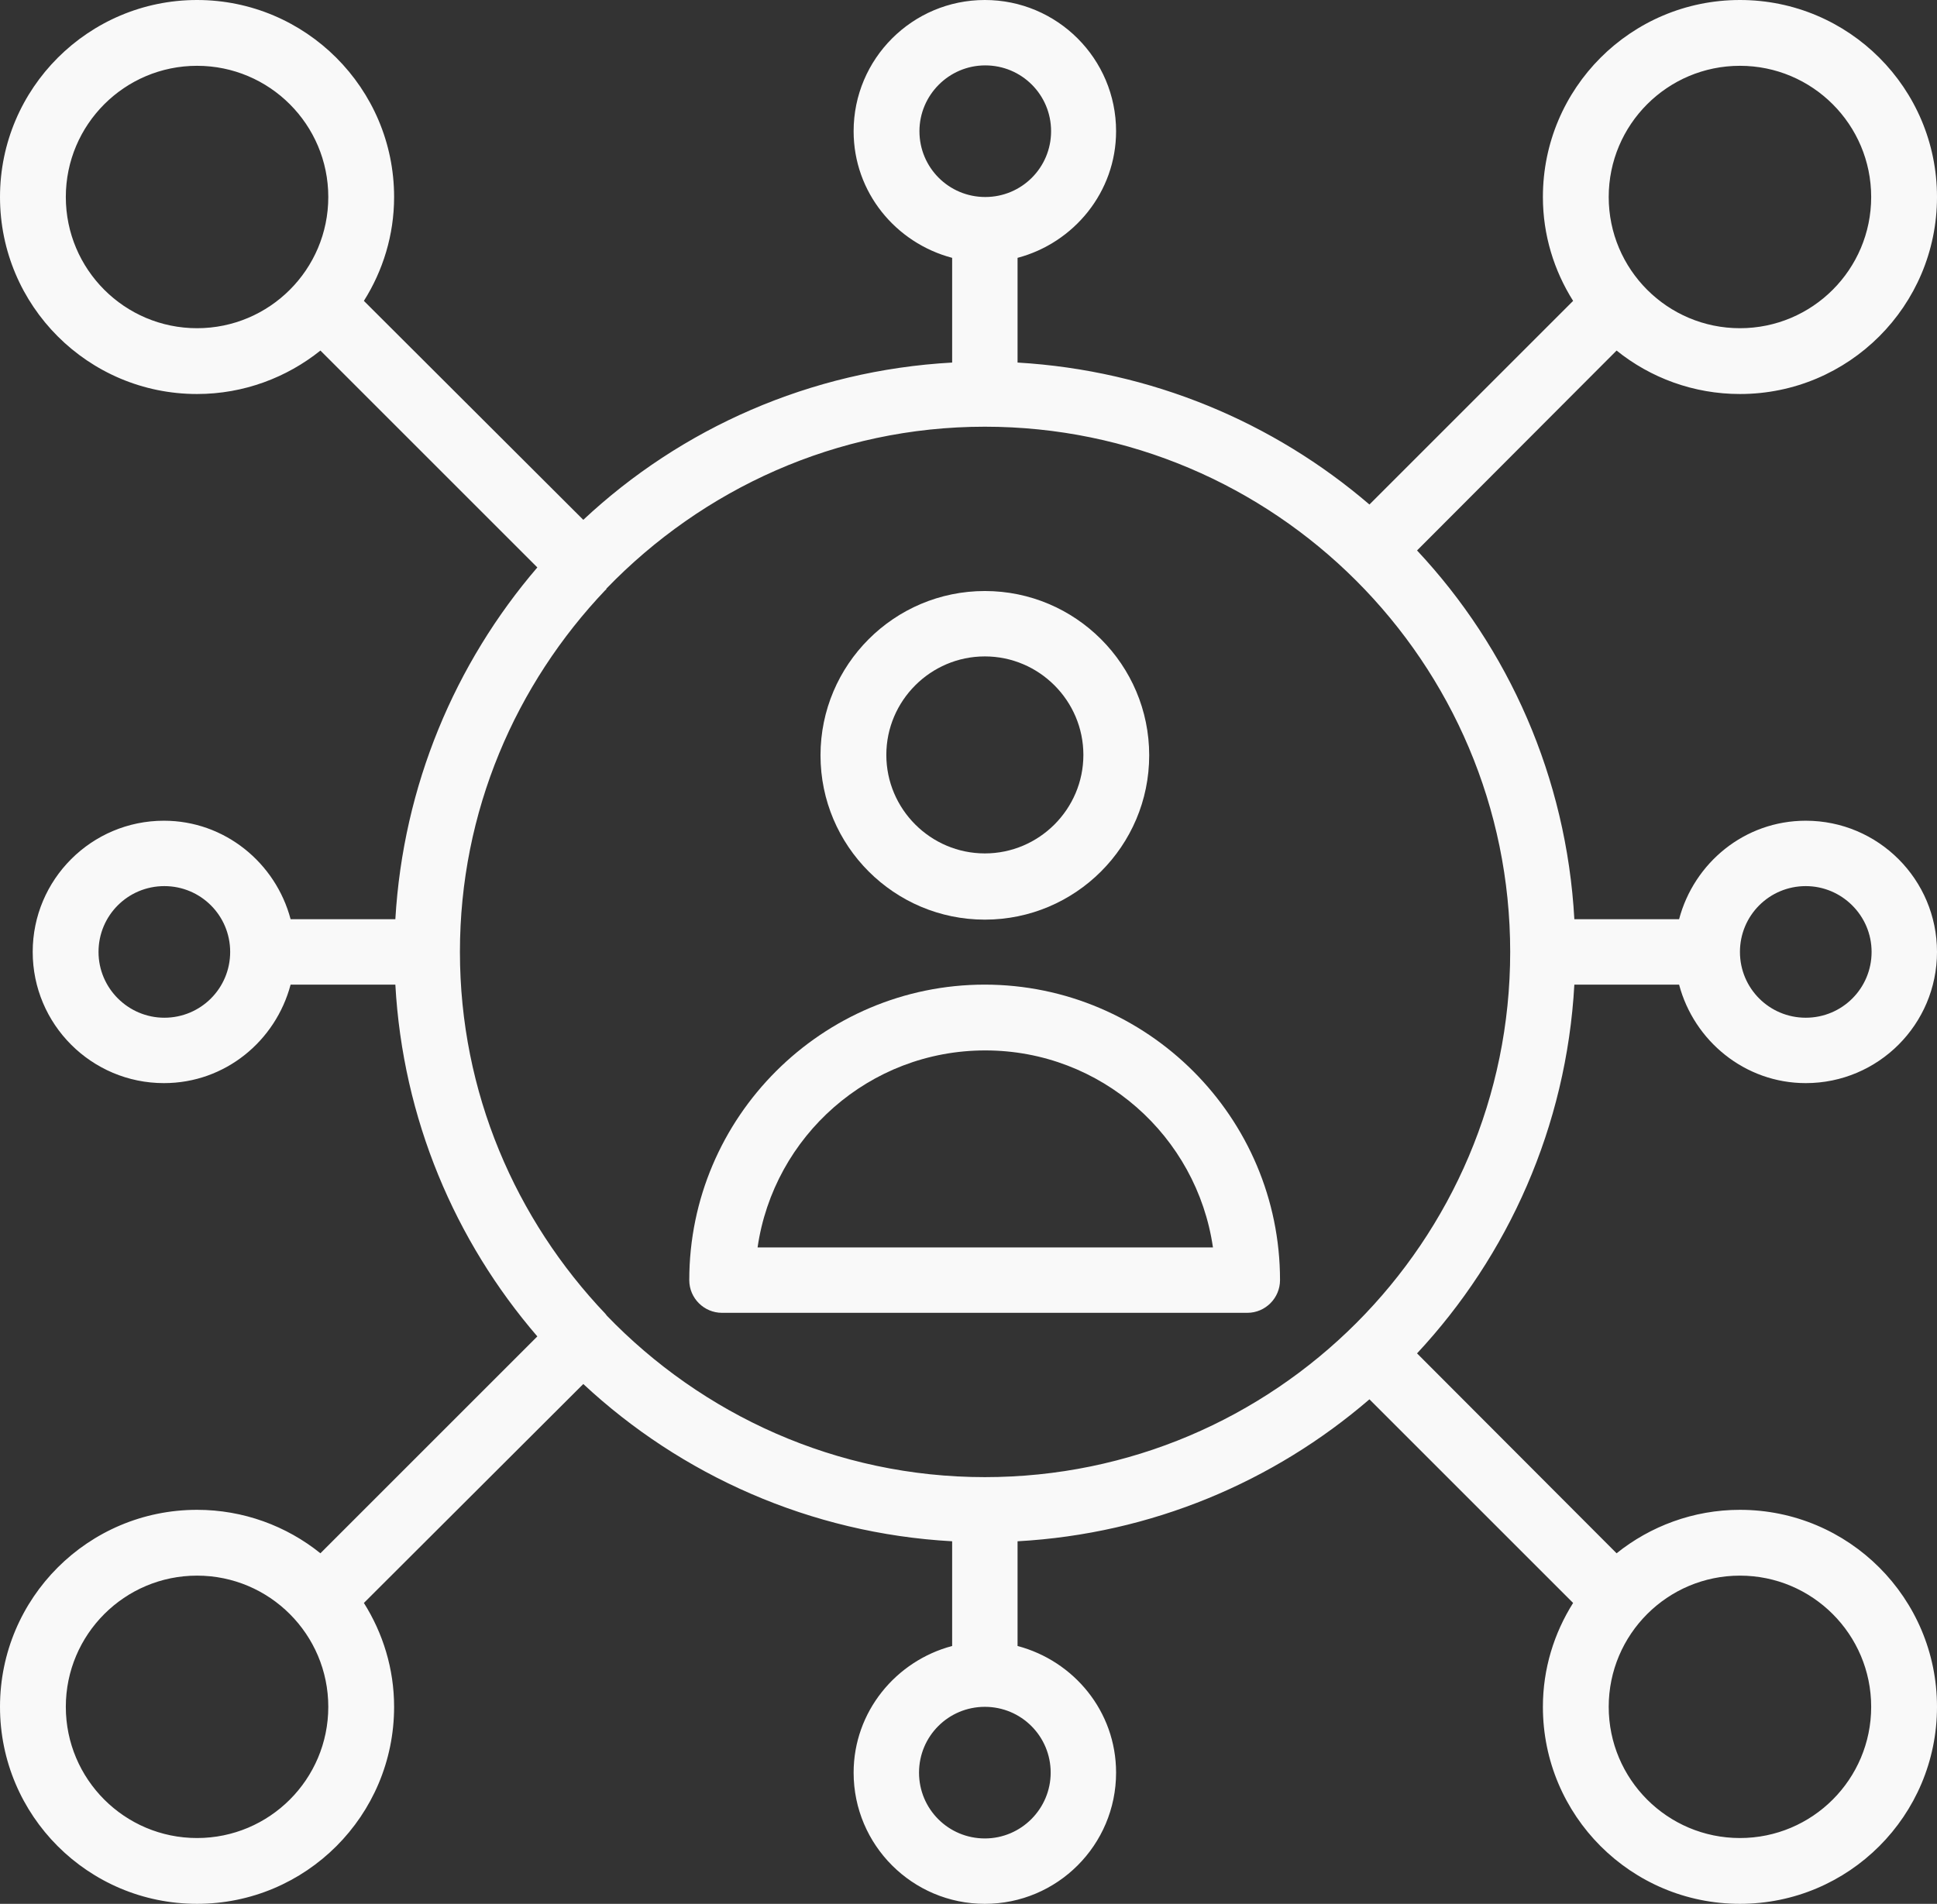 <?xml version="1.0" encoding="UTF-8"?> <svg xmlns="http://www.w3.org/2000/svg" id="Layer_1" data-name="Layer 1" viewBox="0 0 46.79 46"><rect x="0" y="0" width="46.79" height="46" fill="#333333" stroke="none"/><defs><style> .cls-1 { fill: #f9f9f9; stroke-width: 0px; } </style></defs><path class="cls-1" d="M14.64,31.76s0,0-.02,0c0,0,.02.02.02.03v-.02h0ZM14.62,14.25s0,0,.02,0v-.02s-.02.02-.02.03h0ZM23.79,14.28c-2.19,0-3.97,1.78-3.97,3.97s1.78,3.97,3.97,3.97,3.97-1.78,3.97-3.97-1.78-3.97-3.97-3.97ZM23.79,20.62c-1.31,0-2.38-1.07-2.38-2.38s1.07-2.38,2.38-2.38,2.38,1.07,2.38,2.38-1.07,2.38-2.38,2.38ZM23.79,23.79c-3.93,0-7.14,3.2-7.14,7.14,0,.44.36.79.79.79h12.69c.44,0,.79-.36.79-.79,0-3.93-3.2-7.14-7.14-7.14ZM18.3,30.14c.39-2.69,2.7-4.76,5.5-4.76s5.11,2.07,5.5,4.76h-10.99ZM14.64,31.76s0,0-.02,0c0,0,.02.02.02.03v-.02h0ZM14.62,14.25s0,0,.02,0v-.02s-.02.02-.02.03h0ZM23.79,14.28c-2.19,0-3.97,1.78-3.97,3.97s1.78,3.97,3.97,3.97,3.97-1.78,3.97-3.97-1.78-3.97-3.97-3.97ZM23.79,20.62c-1.31,0-2.38-1.07-2.38-2.38s1.07-2.38,2.38-2.38,2.38,1.07,2.38,2.38-1.07,2.38-2.38,2.38ZM23.79,23.79c-3.93,0-7.14,3.2-7.14,7.14,0,.44.36.79.79.79h12.69c.44,0,.79-.36.79-.79,0-3.93-3.2-7.14-7.14-7.14ZM18.3,30.14c.39-2.69,2.7-4.76,5.5-4.76s5.11,2.07,5.5,4.76h-10.99ZM14.64,31.76s0,0-.02,0c0,0,.02.02.02.03v-.02h0ZM14.62,14.25s0,0,.02,0v-.02s-.02.02-.02.03h0ZM23.79,14.28c-2.19,0-3.97,1.78-3.97,3.97s1.78,3.97,3.97,3.97,3.97-1.78,3.97-3.97-1.78-3.97-3.97-3.97ZM23.79,20.62c-1.31,0-2.38-1.07-2.38-2.38s1.07-2.38,2.38-2.38,2.38,1.07,2.38,2.38-1.07,2.38-2.38,2.38ZM23.79,23.79c-3.93,0-7.14,3.2-7.14,7.14,0,.44.36.79.79.79h12.69c.44,0,.79-.36.79-.79,0-3.93-3.2-7.14-7.14-7.14ZM18.3,30.14c.39-2.69,2.7-4.76,5.5-4.76s5.11,2.07,5.5,4.76h-10.99ZM14.64,31.76s0,0-.02,0c0,0,.02.02.02.03v-.02h0ZM14.62,14.25s0,0,.02,0v-.02s-.02.02-.02.03h0ZM23.79,14.28c-2.19,0-3.97,1.78-3.97,3.97s1.78,3.97,3.97,3.97,3.97-1.78,3.97-3.97-1.78-3.97-3.97-3.97ZM23.79,20.62c-1.31,0-2.38-1.07-2.38-2.38s1.07-2.38,2.38-2.38,2.38,1.07,2.38,2.38-1.07,2.38-2.38,2.38ZM23.79,23.79c-3.93,0-7.14,3.2-7.14,7.14,0,.44.36.79.79.79h12.69c.44,0,.79-.36.79-.79,0-3.93-3.2-7.14-7.14-7.14ZM18.3,30.14c.39-2.69,2.7-4.76,5.5-4.76s5.11,2.07,5.5,4.76h-10.99ZM14.64,31.76s0,0-.02,0c0,0,.02.02.02.03v-.02h0ZM14.62,14.25s0,0,.02,0v-.02s-.02.02-.02.03h0ZM23.79,14.28c-2.19,0-3.97,1.78-3.97,3.97s1.78,3.97,3.97,3.97,3.97-1.78,3.97-3.97-1.78-3.97-3.97-3.97ZM23.79,20.62c-1.31,0-2.38-1.07-2.38-2.38s1.07-2.38,2.38-2.38,2.38,1.07,2.38,2.38-1.07,2.38-2.38,2.38ZM23.79,23.79c-3.93,0-7.14,3.2-7.14,7.14,0,.44.36.79.79.79h12.69c.44,0,.79-.36.79-.79,0-3.93-3.2-7.14-7.14-7.14ZM18.3,30.14c.39-2.69,2.7-4.76,5.5-4.76s5.11,2.07,5.5,4.76h-10.99ZM23.79,23.79c-3.93,0-7.14,3.2-7.14,7.14,0,.44.36.79.79.79h12.69c.44,0,.79-.36.79-.79,0-3.93-3.2-7.14-7.14-7.14ZM18.3,30.14c.39-2.69,2.7-4.76,5.5-4.76s5.11,2.07,5.5,4.76h-10.99ZM23.79,14.28c-2.19,0-3.97,1.78-3.97,3.97s1.78,3.97,3.97,3.97,3.97-1.78,3.97-3.97-1.78-3.97-3.97-3.97ZM23.79,20.62c-1.31,0-2.38-1.07-2.38-2.38s1.07-2.38,2.38-2.38,2.38,1.07,2.38,2.38-1.07,2.38-2.38,2.38ZM14.62,14.25s0,0,.02,0v-.02s-.02.02-.02.03h0ZM14.64,31.76s0,0-.02,0c0,0,.02.02.02.03v-.02h0ZM23.79,23.79c-3.93,0-7.14,3.2-7.14,7.14,0,.44.36.79.79.79h12.69c.44,0,.79-.36.79-.79,0-3.93-3.2-7.14-7.14-7.14ZM18.3,30.14c.39-2.69,2.7-4.76,5.5-4.76s5.11,2.07,5.5,4.76h-10.99ZM23.79,14.28c-2.19,0-3.97,1.78-3.97,3.97s1.78,3.97,3.97,3.97,3.97-1.78,3.97-3.97-1.78-3.97-3.97-3.97ZM23.79,20.62c-1.31,0-2.38-1.07-2.38-2.38s1.07-2.38,2.38-2.38,2.38,1.07,2.38,2.38-1.07,2.38-2.38,2.38ZM14.62,14.25s0,0,.02,0v-.02s-.02.02-.02.03h0ZM14.64,31.76s0,0-.02,0c0,0,.02.02.02.03v-.02h0ZM23.79,23.79c-3.93,0-7.14,3.2-7.14,7.14,0,.44.36.79.79.79h12.69c.44,0,.79-.36.79-.79,0-3.93-3.2-7.14-7.14-7.14ZM18.3,30.14c.39-2.69,2.7-4.76,5.5-4.76s5.11,2.07,5.5,4.76h-10.99ZM23.79,14.28c-2.19,0-3.97,1.78-3.97,3.97s1.78,3.97,3.97,3.97,3.97-1.78,3.97-3.97-1.78-3.97-3.97-3.97ZM23.79,20.62c-1.31,0-2.38-1.07-2.38-2.38s1.07-2.38,2.38-2.38,2.38,1.07,2.38,2.38-1.07,2.38-2.38,2.38ZM14.62,14.25s0,0,.02,0v-.02s-.02.02-.02.03h0ZM14.64,31.76s0,0-.02,0c0,0,.02.02.02.03v-.02h0ZM23.79,23.79c-3.93,0-7.14,3.2-7.14,7.14,0,.44.36.79.79.79h12.69c.44,0,.79-.36.79-.79,0-3.93-3.2-7.14-7.14-7.14ZM18.3,30.14c.39-2.69,2.7-4.76,5.5-4.76s5.11,2.07,5.5,4.76h-10.99ZM23.79,14.28c-2.19,0-3.97,1.78-3.97,3.97s1.78,3.97,3.97,3.97,3.97-1.78,3.97-3.97-1.78-3.97-3.97-3.97ZM23.79,20.62c-1.31,0-2.38-1.07-2.38-2.38s1.07-2.38,2.38-2.38,2.38,1.07,2.38,2.38-1.07,2.38-2.38,2.38ZM14.62,14.25s0,0,.02,0v-.02s-.02.02-.02.03h0ZM14.64,31.76s0,0-.02,0c0,0,.02.02.02.03v-.02h0Z"></path><path class="cls-1" d="M40.56,23.79c.36,1.36,1.59,2.38,3.06,2.38,1.75,0,3.17-1.42,3.17-3.17s-1.42-3.17-3.17-3.17c-1.48,0-2.7,1.02-3.06,2.38h-2.53c-.19-3.43-1.59-6.55-3.8-8.91l4.82-4.83c.82.66,1.86,1.05,2.98,1.05,2.63,0,4.76-2.13,4.76-4.76S44.66,0,42.03,0s-4.76,2.13-4.76,4.76c0,.92.27,1.78.73,2.51l-4.92,4.92c-2.32-1.99-5.27-3.24-8.5-3.43v-2.53c1.36-.36,2.38-1.59,2.38-3.06,0-1.75-1.42-3.17-3.17-3.17s-3.17,1.42-3.17,3.17c0,1.48,1.02,2.7,2.38,3.06v2.53c-3.43.19-6.55,1.59-8.91,3.8l-5.3-5.29c.46-.73.73-1.59.73-2.51C9.52,2.13,7.38,0,4.76,0S0,2.13,0,4.76s2.13,4.76,4.76,4.76c1.13,0,2.17-.4,2.98-1.05l5.24,5.24c-1.99,2.32-3.24,5.27-3.43,8.5h-2.53c-.36-1.36-1.59-2.38-3.06-2.38-1.75,0-3.17,1.42-3.17,3.17s1.42,3.17,3.17,3.17c1.48,0,2.7-1.02,3.06-2.38h2.53c.18,3.24,1.44,6.19,3.43,8.5l-5.24,5.24c-.82-.66-1.86-1.05-2.98-1.05-2.63,0-4.76,2.13-4.76,4.76s2.13,4.76,4.76,4.76,4.76-2.13,4.76-4.76c0-.92-.27-1.78-.73-2.51l5.3-5.29c2.36,2.2,5.48,3.61,8.91,3.8v2.53c-1.36.36-2.38,1.59-2.38,3.06,0,1.75,1.42,3.17,3.17,3.17s3.17-1.42,3.17-3.17c0-1.48-1.02-2.7-2.38-3.06v-2.53c3.24-.18,6.19-1.44,8.5-3.43l4.92,4.92c-.46.73-.73,1.59-.73,2.51,0,2.63,2.13,4.76,4.76,4.76s4.76-2.13,4.76-4.76-2.13-4.76-4.76-4.76c-1.13,0-2.17.4-2.98,1.05l-4.82-4.83c2.2-2.36,3.61-5.48,3.8-8.91h2.53ZM43.62,21.41c.87,0,1.59.71,1.59,1.59s-.71,1.59-1.59,1.59-1.59-.71-1.59-1.59.71-1.59,1.59-1.59ZM42.03,1.59c1.75,0,3.17,1.42,3.17,3.17s-1.42,3.17-3.17,3.17-3.17-1.42-3.17-3.17,1.42-3.17,3.17-3.17ZM4.76,7.93c-1.75,0-3.17-1.42-3.17-3.17s1.42-3.17,3.17-3.17,3.17,1.42,3.17,3.17-1.42,3.17-3.17,3.17ZM3.97,24.59c-.87,0-1.59-.71-1.59-1.59s.71-1.59,1.59-1.59,1.59.71,1.59,1.59-.71,1.59-1.59,1.59ZM4.76,44.41c-1.75,0-3.17-1.42-3.17-3.17s1.42-3.17,3.17-3.17,3.17,1.42,3.17,3.17-1.42,3.17-3.17,3.17ZM42.03,38.07c1.75,0,3.17,1.42,3.17,3.17s-1.42,3.17-3.17,3.17-3.17-1.42-3.17-3.17,1.42-3.17,3.17-3.17ZM22.21,3.17c0-.87.71-1.59,1.59-1.59s1.59.71,1.59,1.59-.71,1.59-1.59,1.59-1.59-.71-1.59-1.59ZM25.38,42.83c0,.87-.71,1.59-1.59,1.59s-1.59-.71-1.59-1.59.71-1.59,1.59-1.59,1.59.71,1.59,1.59ZM23.79,35.69c-3.59,0-6.83-1.51-9.14-3.91,0,0-.02-.02-.02-.03-2.17-2.28-3.52-5.35-3.52-8.75s1.35-6.47,3.52-8.75c0,0,.02-.02.02-.03,2.32-2.4,5.55-3.91,9.14-3.91,7,0,12.69,5.69,12.69,12.69s-5.69,12.69-12.69,12.69Z"></path></svg> 